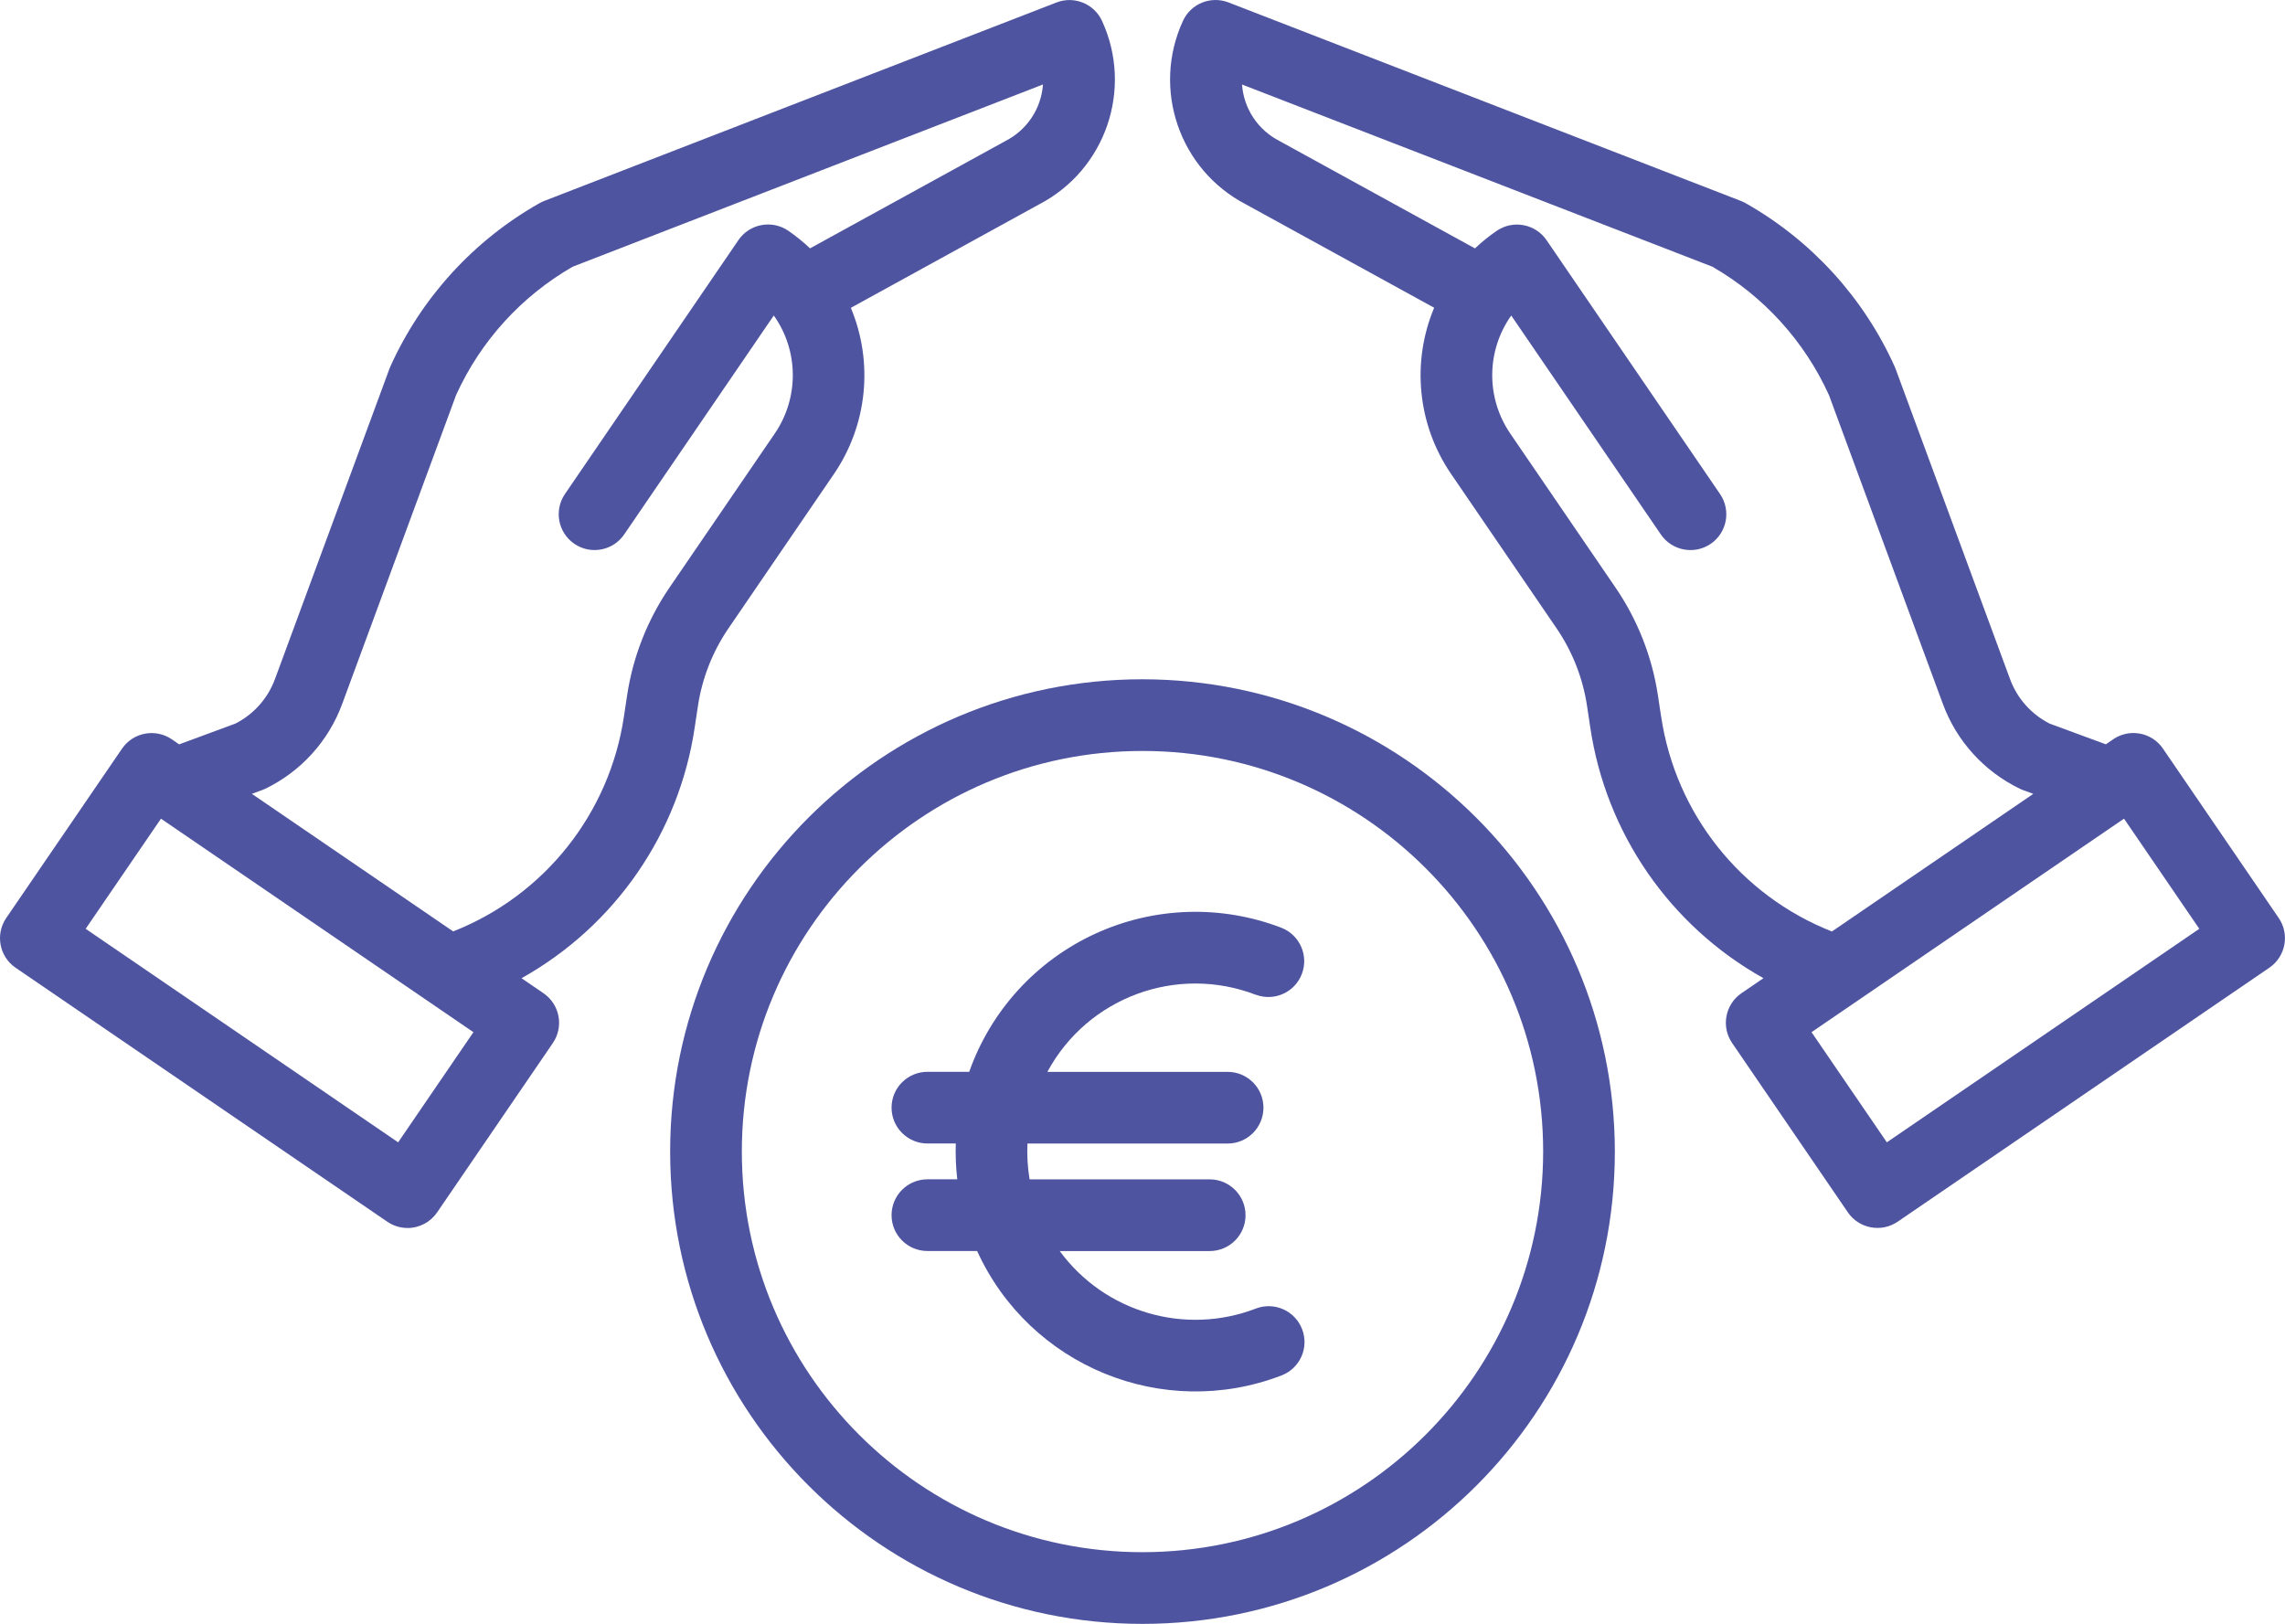 <?xml version="1.0" encoding="UTF-8"?><svg id="Calque_1" data-name="Calque 1" xmlns="http://www.w3.org/2000/svg" viewBox="0 0 509 361.77"><defs><style>.cls-1 {
        fill: #4e54a0;
        stroke-width: 0px;
      }</style></defs><path class="cls-1" d="m279.76,221.61c4.1,1.53,8.66-.53,10.23-4.61s-.43-8.67-4.5-10.29c-13.47-5.19-28.46-4.71-41.57,1.33-13.11,6.04-23.22,17.13-28.02,30.74h-9.31c-4.41,0-7.99,3.58-7.99,7.98s3.58,7.99,7.99,7.99h6.32c-.09,2.67.02,5.34.33,7.98h-6.65c-4.41,0-7.99,3.57-7.99,7.99s3.58,7.98,7.99,7.98h11.07c11.73,25.72,41.45,37.87,67.84,27.71,4.1-1.59,6.14-6.2,4.55-10.3-1.58-4.11-6.19-6.16-10.29-4.59-15.79,6.08-33.7.83-43.7-12.81h33.41c4.41,0,7.98-3.57,7.98-7.98s-3.58-7.99-7.98-7.99h-40.12c-.44-2.63-.6-5.31-.48-7.98h44.59c4.41,0,7.98-3.57,7.98-7.99s-3.58-7.98-7.98-7.98h-40.15c8.95-16.6,28.85-23.96,46.45-17.16h0Zm0,0"/><g><path class="cls-1" d="m254.5,151.33c-58.11,0-105.22,47.11-105.22,105.22s47.11,105.22,105.22,105.22,105.22-47.11,105.22-105.22c-.07-58.08-47.13-105.15-105.22-105.22h0Zm0,194.47c-49.29,0-89.25-39.96-89.25-89.25s39.96-89.25,89.25-89.25,89.25,39.96,89.25,89.25c-.05,49.27-39.98,89.2-89.25,89.25h0Zm0,0"/><path class="cls-1" d="m481.82,166.78c-2.49-3.64-7.45-4.57-11.09-2.08l-1.64,1.12-12.53-4.62c-4.09-2.08-7.24-5.63-8.82-9.94l-25.47-69.05c-.06-.17-.13-.33-.2-.5-6.92-15.4-18.59-28.18-33.28-36.48-.33-.18-.68-.34-1.03-.48L273.65.54c-3.94-1.52-8.39.28-10.14,4.12-6.98,15.18-.8,33.18,14.03,40.87l41.93,23.03c-5.1,12.18-3.69,26.11,3.76,37.01l23.51,34.41c3.53,5.18,5.85,11.08,6.78,17.27l.71,4.72c3.48,23.62,17.74,44.3,38.59,55.95l-4.89,3.34c-3.64,2.49-4.58,7.46-2.09,11.1l25.78,37.72c2.49,3.64,7.46,4.57,11.1,2.09l82.79-56.58c3.64-2.49,4.58-7.45,2.08-11.09l-25.78-37.73Zm-111.8-7.17l-.71-4.72c-1.3-8.57-4.51-16.75-9.39-23.91l-23.51-34.41c-5.42-7.95-5.33-18.43.23-26.28l33.33,48.78c2.49,3.64,7.46,4.57,11.1,2.09,3.64-2.49,4.57-7.45,2.09-11.09l-38.65-56.56c-2.49-3.64-7.46-4.57-11.1-2.09-1.72,1.18-3.34,2.49-4.85,3.92l-43.41-23.85c-.06-.03-.12-.07-.18-.1-4.77-2.45-7.92-7.21-8.3-12.56l104.78,40.59c11.42,6.58,20.49,16.57,25.95,28.56l25.37,68.79c3.04,8.3,9.2,15.09,17.15,18.94.23.12.48.22.73.31l2.28.84-44.86,30.66c-20.34-8.02-34.84-26.29-38.04-47.91h0Zm50.29,94.88l-16.78-24.54,69.61-47.57,16.77,24.54-69.61,47.57Zm0,0"/><path class="cls-1" d="m90.77,273.58c2.64,0,5.11-1.3,6.6-3.48l25.78-37.73c2.49-3.64,1.55-8.61-2.09-11.1l-4.89-3.34c20.85-11.65,35.11-32.32,38.59-55.94l.71-4.72c.94-6.2,3.26-12.1,6.79-17.27l23.51-34.41c7.44-10.9,8.85-24.83,3.76-37.01l41.92-23.04c14.83-7.7,21.01-25.69,14.04-40.87-1.76-3.84-6.21-5.64-10.14-4.12l-114.11,44.21c-.35.14-.7.3-1.02.48-14.7,8.3-26.37,21.08-33.29,36.47-.07.16-.14.33-.2.5l-25.47,69.05c-1.58,4.31-4.73,7.86-8.82,9.94l-12.53,4.63-1.63-1.12c-3.64-2.49-8.61-1.56-11.1,2.08L1.39,204.51c-2.48,3.64-1.55,8.61,2.09,11.09l82.8,56.58c1.32.9,2.89,1.39,4.49,1.39h0Zm-32.41-97.55c.25-.09.49-.2.73-.31,7.96-3.85,14.11-10.64,17.15-18.94l25.37-68.8c5.45-12,14.53-21.98,25.95-28.56l104.77-40.6c-.38,5.35-3.53,10.11-8.3,12.56-.06.03-.12.07-.18.1l-43.41,23.85c-1.51-1.43-3.13-2.75-4.85-3.93-3.64-2.48-8.61-1.55-11.1,2.09l-38.64,56.56c-2.49,3.64-1.55,8.61,2.09,11.1,3.64,2.49,8.61,1.55,11.1-2.09l33.33-48.78c5.56,7.85,5.65,18.33.23,26.28l-23.51,34.4c-4.88,7.17-8.09,15.34-9.39,23.91l-.71,4.72c-3.2,21.62-17.7,39.89-38.04,47.91l-44.85-30.65,2.27-.84Zm-22.51,6.35l69.61,47.57-16.77,24.54-69.61-47.57,16.78-24.54Zm0,0"/></g></svg>